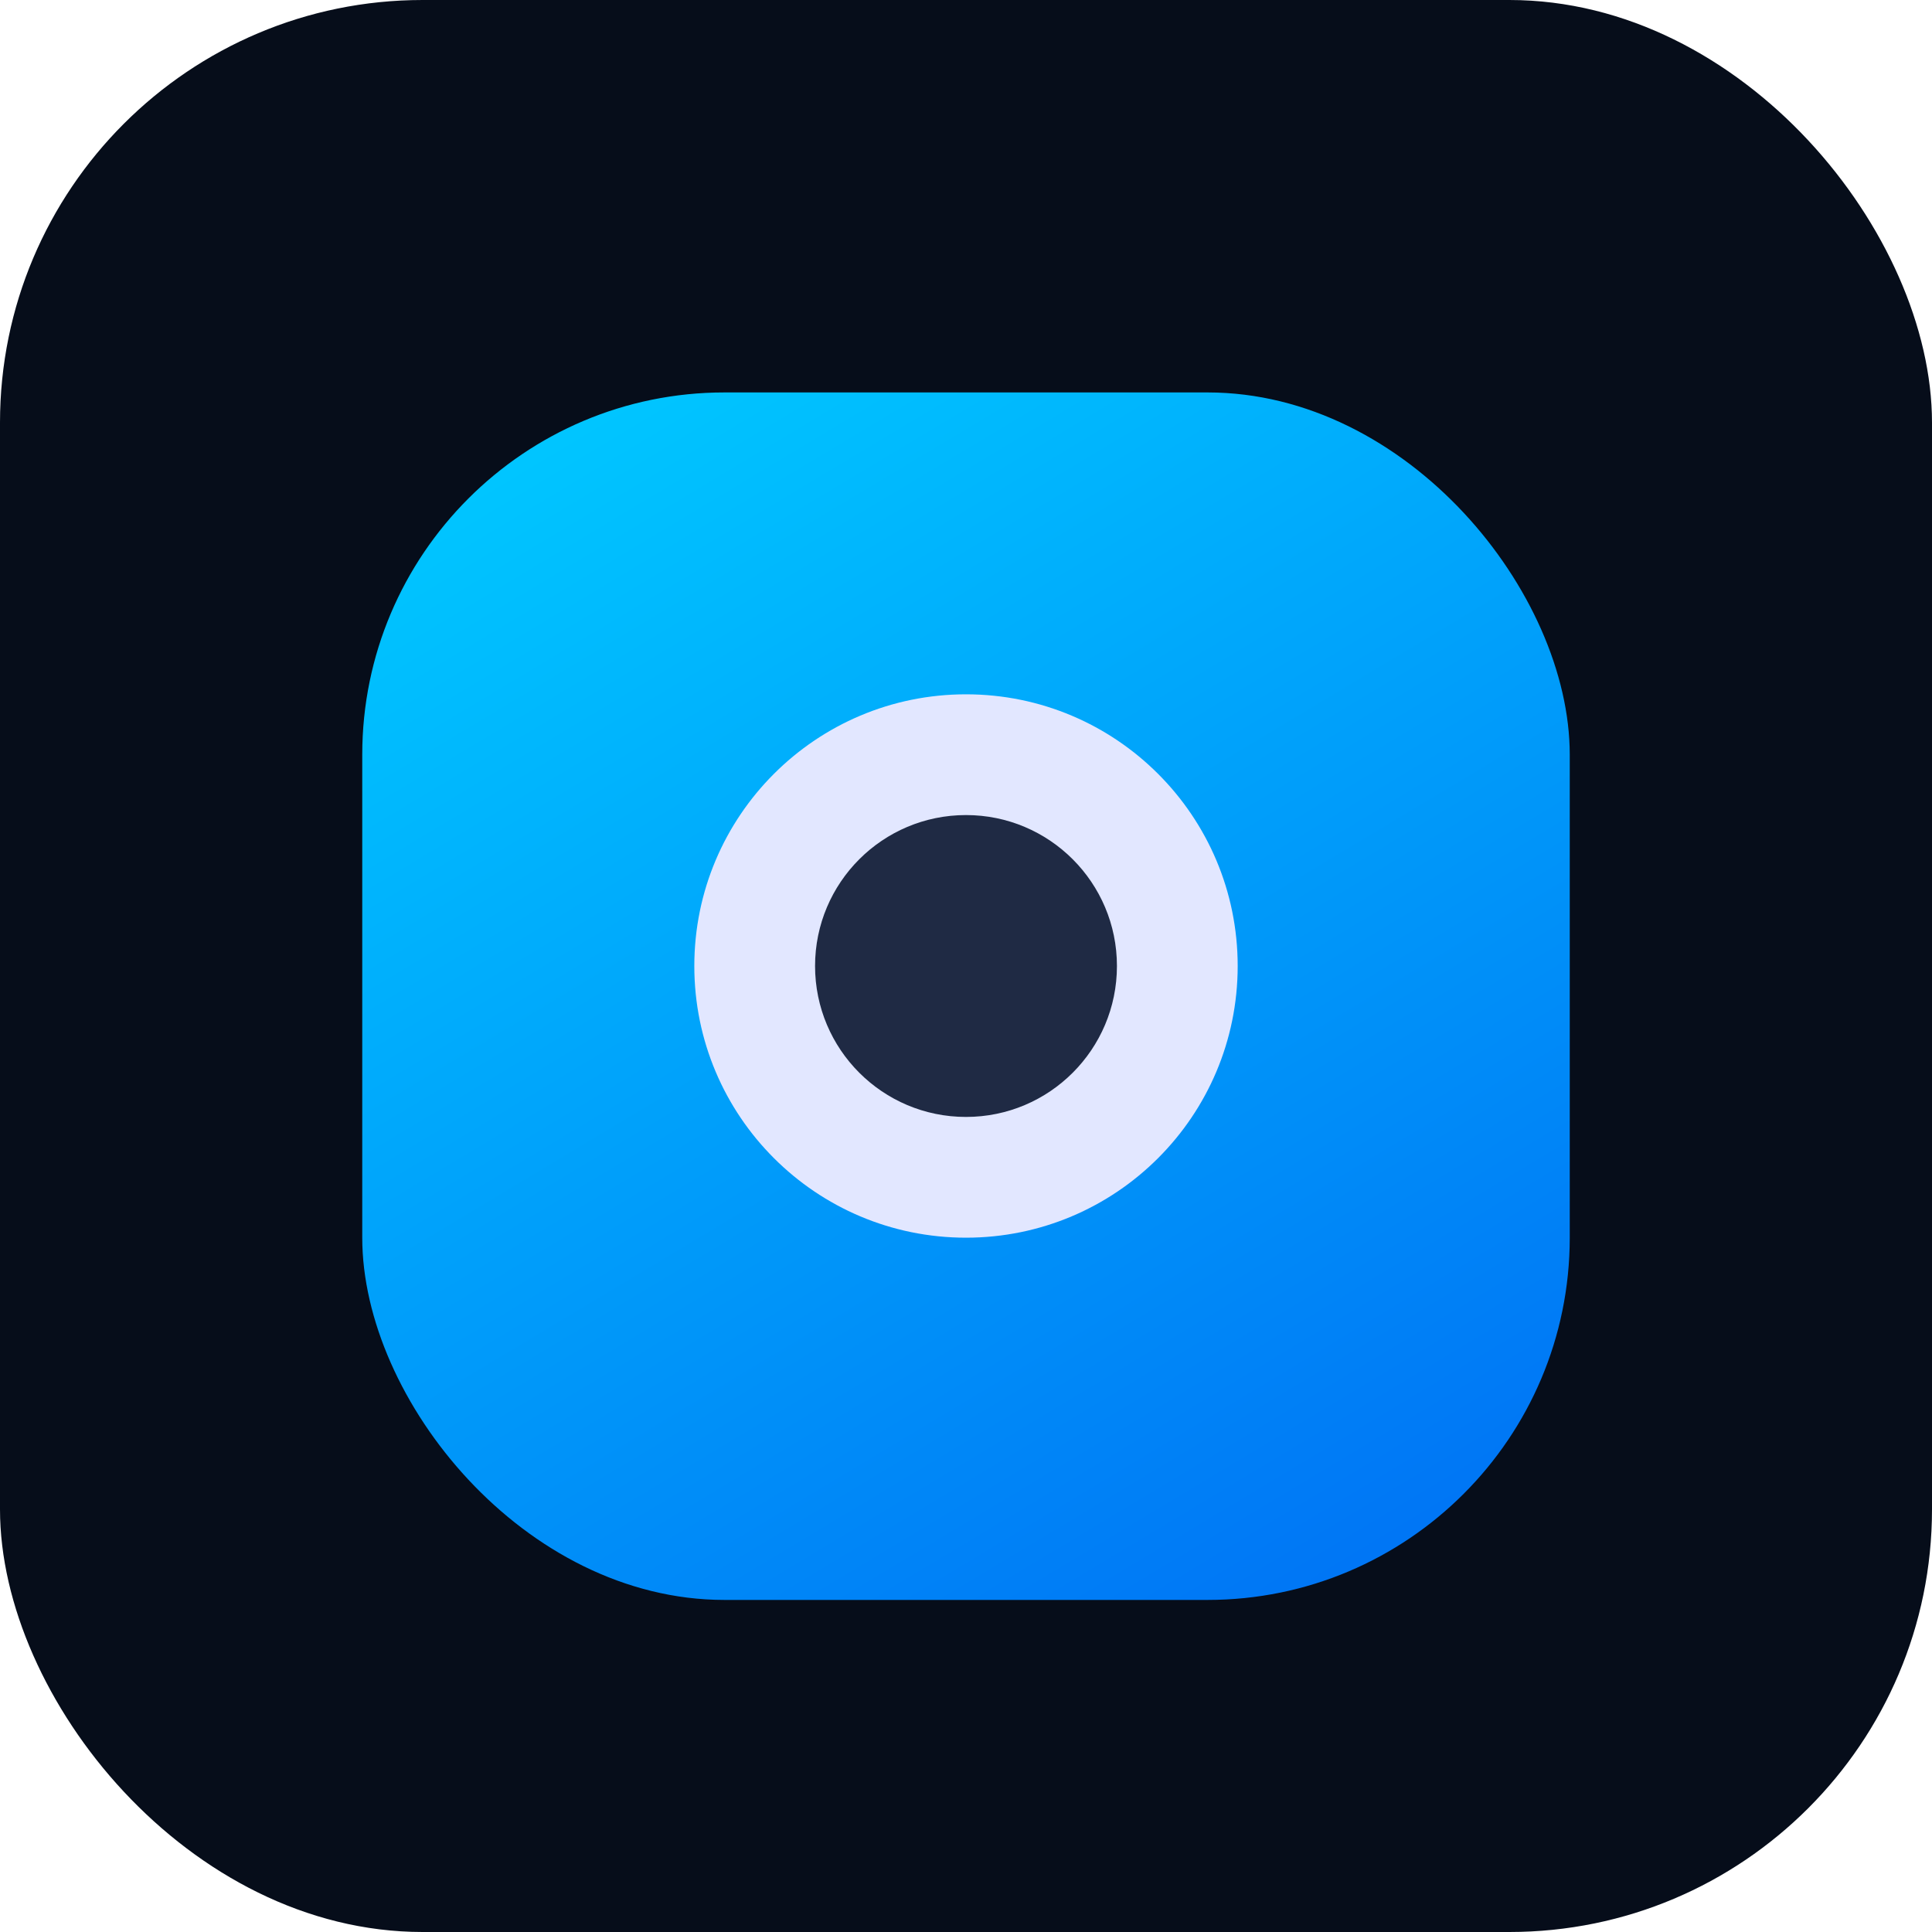 <svg xmlns="http://www.w3.org/2000/svg" viewBox="0 0 128 128">
  <defs>
    <linearGradient id="innerGradient" x1="0.2" x2="0.8" y1="0" y2="1">
      <stop offset="0" stop-color="#00c6ff" />
      <stop offset="1" stop-color="#0075f5" />
    </linearGradient>
    <filter id="innerShadow" x="-50%" y="-50%" width="200%" height="200%">
      <feOffset dy="2" />
      <feGaussianBlur stdDeviation="6" result="blur" />
      <feComposite in="SourceAlpha" operator="out" />
      <feColorMatrix type="matrix" values="0 0 0 0 0  0 0 0 0 0  0 0 0 0 0  0 0 0 .18 0" />
      <feBlend in="SourceGraphic" mode="normal" />
    </filter>
  </defs>
  <rect width="128" height="128" rx="28" fill="#060d1a" />
  <rect x="24" y="24" width="80" height="80" rx="24" fill="url(#innerGradient)" filter="url(#innerShadow)" />
  <circle cx="64" cy="64" r="18" fill="#e2e7ff" />
  <circle cx="64" cy="64" r="10" fill="#1f2a44" />
</svg>



